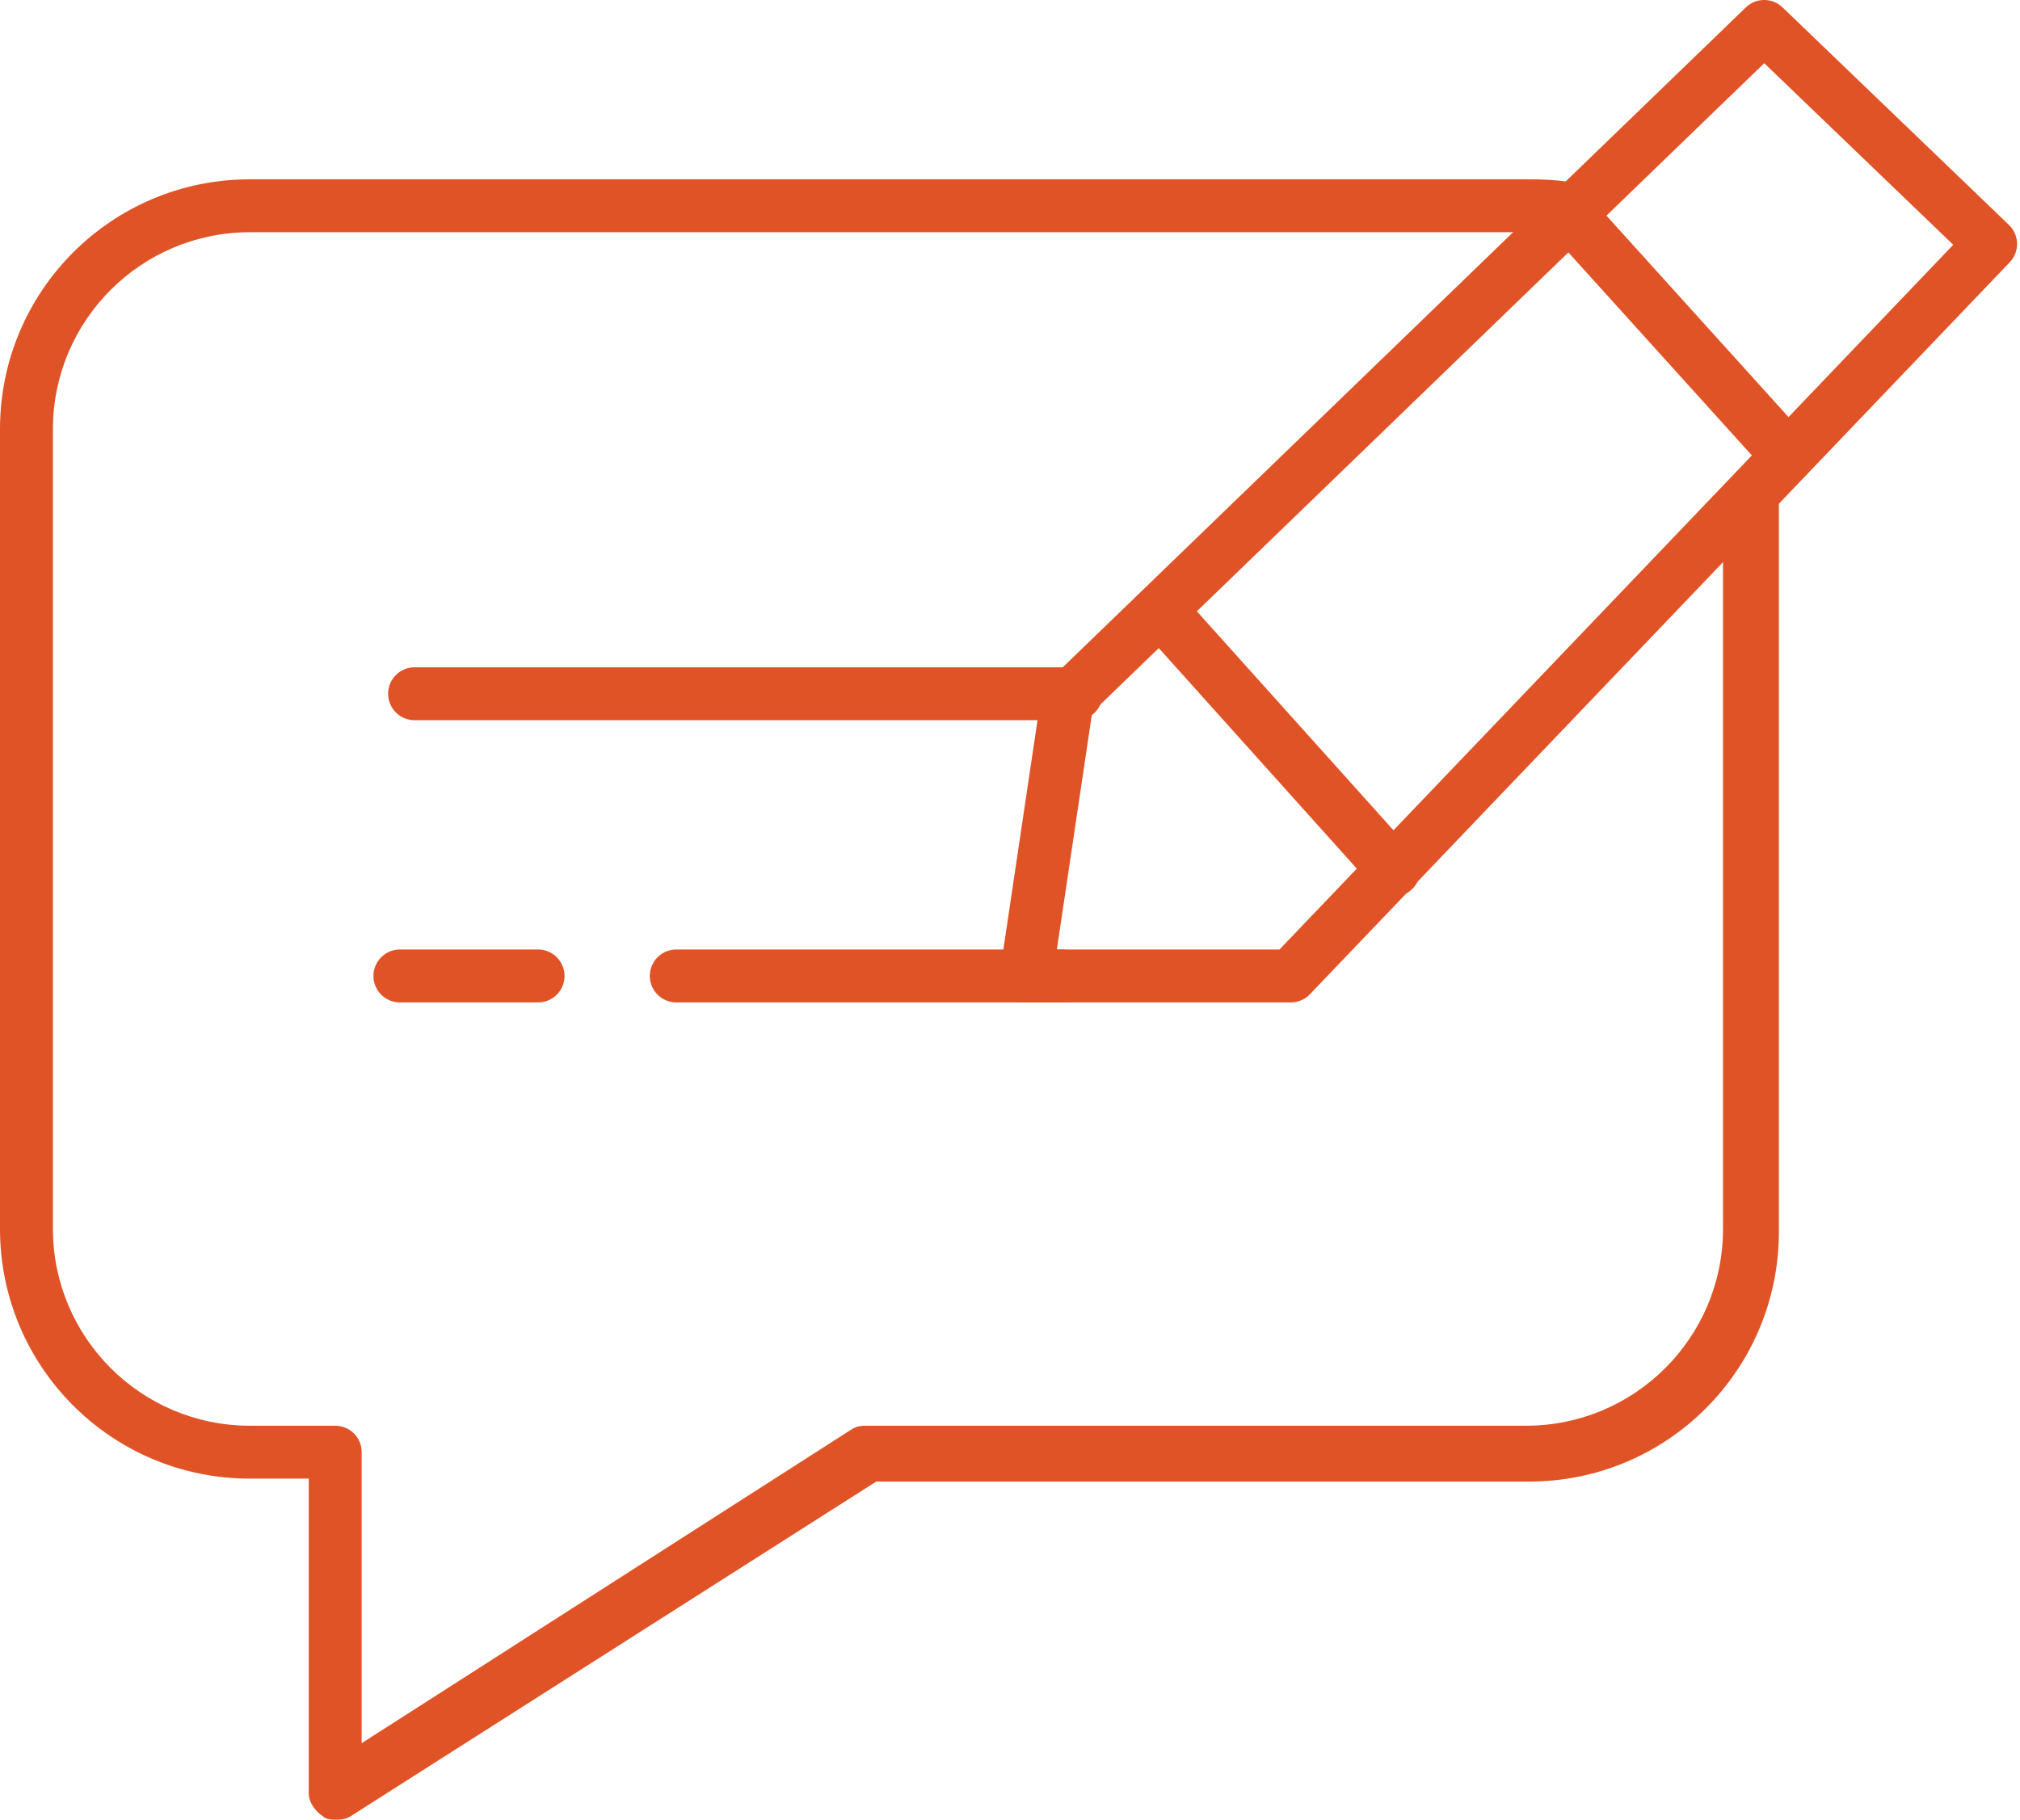 <?xml version="1.0" encoding="UTF-8"?> <svg xmlns="http://www.w3.org/2000/svg" xmlns:xlink="http://www.w3.org/1999/xlink" version="1.1" id="Layer_1" x="0px" y="0px" viewBox="0 0 68.7 61.9" style="enable-background:new 0 0 68.7 61.9;" xml:space="preserve"> <style type="text/css"> .st0{fill:none;stroke:#E05326;stroke-width:1.8;stroke-linecap:round;stroke-linejoin:round;stroke-miterlimit:10;} .st1{fill:#E05326;} </style> <polygon class="st0" points="34.9,33.2 36.3,23.8 60,0.9 67.7,8.3 43.9,33.2 "></polygon> <line class="st0" x1="14.1" y1="23.6" x2="36.6" y2="23.6"></line> <line class="st0" x1="13.6" y1="33.2" x2="18.3" y2="33.2"></line> <line class="st0" x1="23" y1="33.2" x2="36.1" y2="33.2"></line> <line class="st0" x1="39.5" y1="20.8" x2="47.4" y2="29.6"></line> <line class="st0" x1="53.3" y1="7.2" x2="60.8" y2="15.5"></line> <path class="st1" d="M58.6,17.9v23.9c0,3.7-3,6.7-6.7,6.7H29.5c-0.2,0-0.3,0-0.5,0.1L12.3,59.3v-9.9c0-0.5-0.4-0.9-0.9-0.9H8.5 c-3.7,0-6.7-3-6.7-6.7V14.6c0-3.7,3-6.7,6.7-6.7H52c0.3,0,0.5,0,0.8,0l1.6-1.5c-0.7-0.2-1.5-0.3-2.3-0.3H8.5C3.8,6.1,0,9.9,0,14.6 v27.2c0,4.7,3.8,8.5,8.5,8.5h2v10.7c0,0.3,0.2,0.6,0.5,0.8c0.1,0.1,0.3,0.1,0.4,0.1c0.2,0,0.3,0,0.5-0.1l17.9-11.4H52 c4.7,0,8.5-3.8,8.5-8.5V16L58.6,17.9z"></path> </svg> 